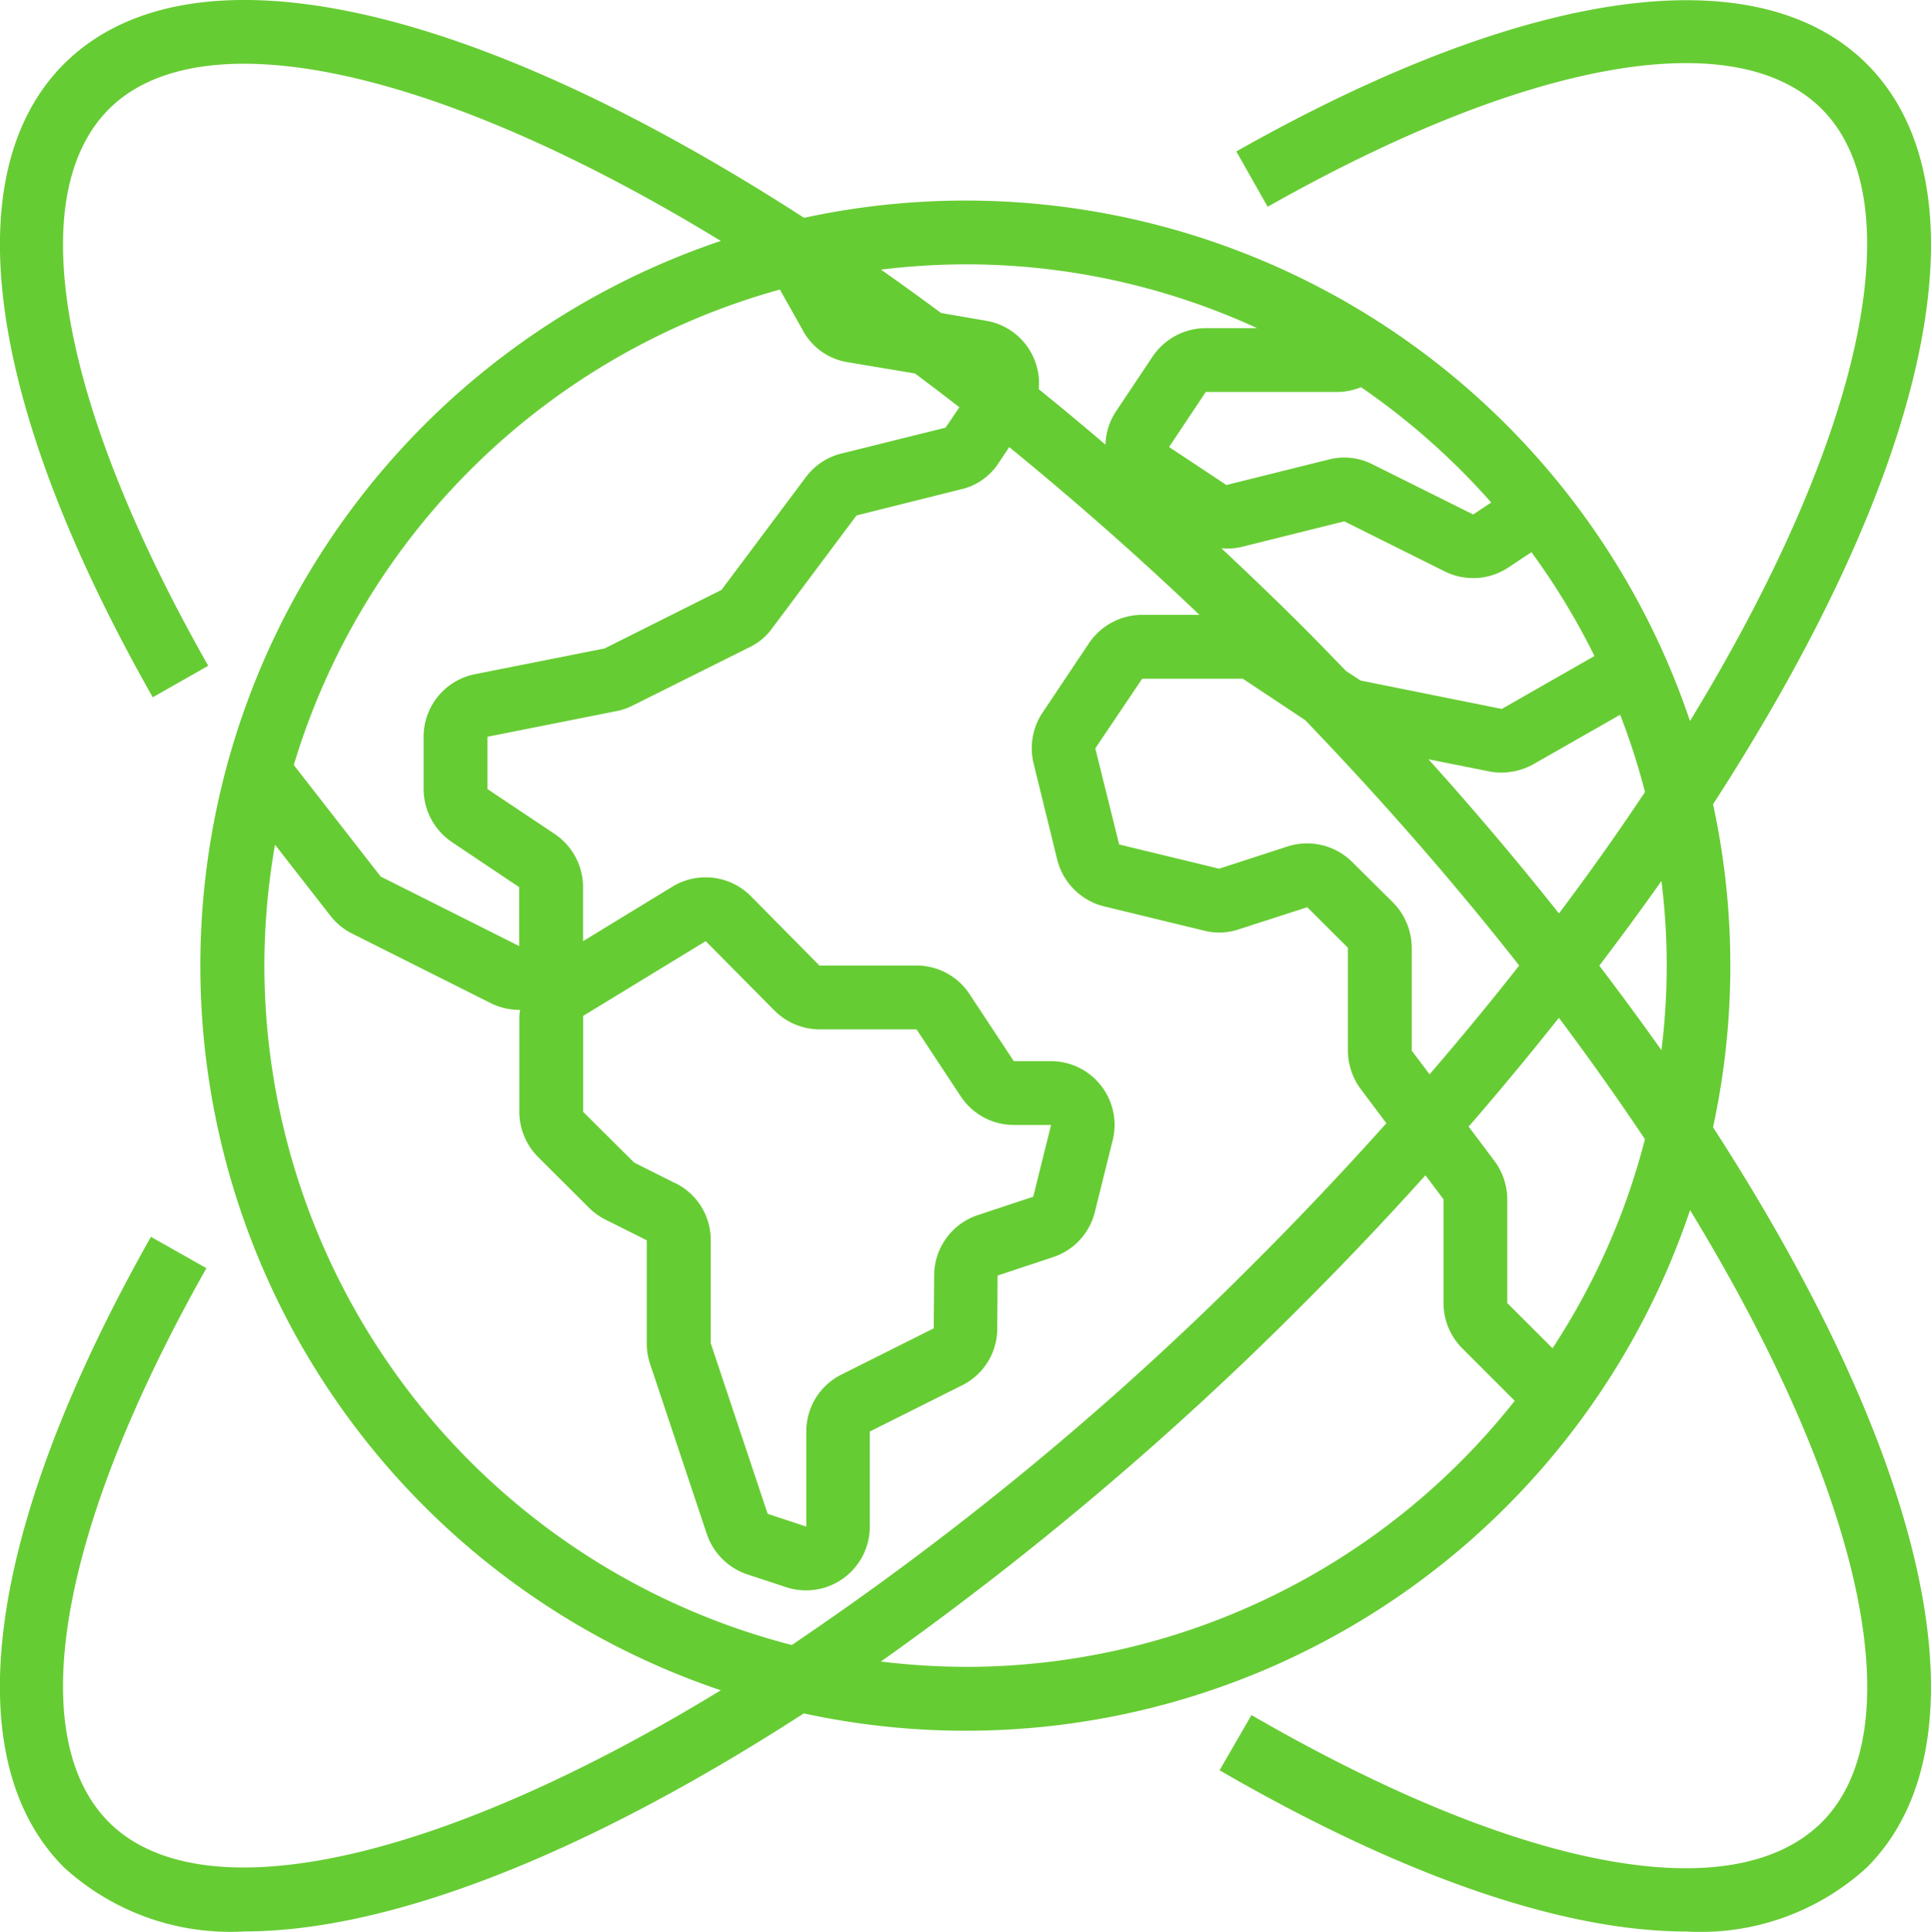 <?xml version="1.0" encoding="UTF-8"?>
<svg xmlns="http://www.w3.org/2000/svg" width="69.977" height="70" viewBox="0 0 69.977 70">
  <path id="noun-international-4718209" d="M94.041,72.8a27.616,27.616,0,0,0,0-11.7c7.969-12.316,10.06-22.324,5.577-26.82-3.968-3.957-12.3-2.8-22.852,3.165L77.9,39.45c9.443-5.339,16.951-6.665,20.082-3.541,3.36,3.369,1.468,11.94-4.777,22.175A27.7,27.7,0,0,0,61.1,39.851c-12.317-7.959-22.332-10.057-26.822-5.573-3.972,3.982-2.8,12.341,3.22,22.945l2.01-1.141c-5.388-9.487-6.731-17.027-3.6-20.171,3.372-3.361,11.943-1.467,22.175,4.777a27.709,27.709,0,0,0,0,52.517c-10.242,6.245-18.813,8.137-22.175,4.779-3.118-3.132-1.8-10.636,3.534-20.074l-2.01-1.136c-5.963,10.549-7.114,18.874-3.155,22.844a8.924,8.924,0,0,0,6.547,2.324c5.177,0,12.233-2.708,20.266-7.9A27.695,27.695,0,0,0,93.208,75.806c6.245,10.24,8.136,18.81,4.779,22.175-3.211,3.2-10.942,1.753-20.673-3.878l-1.155,2c6.679,3.87,12.487,5.842,16.912,5.842a8.924,8.924,0,0,0,6.548-2.325c4.481-4.489,2.387-14.5-5.579-26.818Zm-7.919,1.228-.938-1.247q1.7-1.963,3.271-3.944,1.656,2.213,3.118,4.4a25.267,25.267,0,0,1-3.349,7.575l-1.64-1.638V75.412A2.347,2.347,0,0,0,86.121,74.027Zm-3-4V66.3a2.356,2.356,0,0,0-.677-1.639l-1.461-1.449a2.317,2.317,0,0,0-2.355-.586l-2.488.808-3.622-.877-.865-3.482,1.7-2.524H77l2.26,1.5c2.786,2.9,5.4,5.89,7.756,8.893q-1.554,1.977-3.247,3.941Zm4.338-18.062a25.428,25.428,0,0,1,2.284,3.763l-3.358,1.917-5.12-1.03-.527-.346c-.508-.525-1.016-1.053-1.536-1.572-.979-.98-1.977-1.934-2.981-2.875h0a2.194,2.194,0,0,0,.746-.051l3.71-.924,3.636,1.813a2.309,2.309,0,0,0,2.31-.141Zm3.215,5.89a25.183,25.183,0,0,1,.9,2.8q-1.454,2.189-3.118,4.4c-1.49-1.876-3.07-3.744-4.729-5.587l2.242.449a2.378,2.378,0,0,0,1.569-.274Zm-.753,9.088c.776-1.023,1.533-2.047,2.248-3.065a24.6,24.6,0,0,1,0,6.131C91.451,68.993,90.695,67.97,89.919,66.947ZM86.006,50.162l-.657.438-3.616-1.8a2.261,2.261,0,0,0-1.617-.192l-3.71.924-2.079-1.377,1.331-1.994h4.8a2.285,2.285,0,0,0,.825-.174,25.656,25.656,0,0,1,4.719,4.179Zm-8.491-6.314H75.658a2.327,2.327,0,0,0-1.93,1.034l-1.336,2h0a2.31,2.31,0,0,0-.369,1.188q-1.206-1.029-2.418-2.01a2.3,2.3,0,0,0-1.922-2.482L66.066,43.3q-1.09-.808-2.177-1.572h0a25.566,25.566,0,0,1,3.061-.192,25.254,25.254,0,0,1,10.565,2.31Zm-17.292-1.4L61.04,43.9a2.245,2.245,0,0,0,1.642,1.182l2.437.408c.536.4,1.073.808,1.609,1.225l-.5.739L62.42,48.4a2.286,2.286,0,0,0-1.256.849l-3.056,4.084L53.87,55.455l-4.7.933a2.31,2.31,0,0,0-1.857,2.266v1.894a2.329,2.329,0,0,0,1.039,1.931l2.425,1.626v2.133L45.758,63.72l-3.15-4.042A25.5,25.5,0,0,1,60.223,42.45Zm-18.681,24.5a25.5,25.5,0,0,1,.386-4.382l1.993,2.556a2.318,2.318,0,0,0,.8.663l5.03,2.524a2.349,2.349,0,0,0,1.03.242h.031a2.127,2.127,0,0,0-.03.231v3.474a2.327,2.327,0,0,0,.677,1.623L53.3,75.715h0a2.315,2.315,0,0,0,.6.433l1.5.752v3.733a2.266,2.266,0,0,0,.115.73l2.062,6.181h0a2.323,2.323,0,0,0,1.47,1.462l1.4.462a2.31,2.31,0,0,0,3.035-2.194V83.829l3.342-1.673a2.295,2.295,0,0,0,1.277-2.05l.013-1.929,2.01-.667a2.3,2.3,0,0,0,1.513-1.633l.647-2.6h0a2.31,2.31,0,0,0-2.241-2.869H68.7l-1.6-2.425h0a2.3,2.3,0,0,0-1.93-1.039H61.657l-2.483-2.512a2.31,2.31,0,0,0-2.845-.346l-3.238,1.975V64.1a2.329,2.329,0,0,0-1.039-1.931l-2.425-1.62V58.654l4.735-.941a2.343,2.343,0,0,0,.546-.2L59.143,55.4a2.152,2.152,0,0,0,.808-.686L63,50.635l3.777-.945h0a2.2,2.2,0,0,0,1.373-.955l.386-.577c2.326,1.9,4.637,3.927,6.891,6.079H73.352a2.328,2.328,0,0,0-1.93,1.032l-1.708,2.554a2.329,2.329,0,0,0-.292,1.811l.855,3.485h0a2.328,2.328,0,0,0,1.7,1.682l3.574.867h0a2.227,2.227,0,0,0,1.305-.037l2.48-.8L80.809,66.3v3.73a2.347,2.347,0,0,0,.462,1.386l.933,1.242c-1.489,1.661-3.033,3.3-4.637,4.906a112.165,112.165,0,0,1-16.911,14A25.451,25.451,0,0,1,41.542,66.947Zm14.9,7.887-1.5-.752-1.848-1.839V68.769l4.442-2.709,2.488,2.511a2.323,2.323,0,0,0,1.637.686h3.516l1.6,2.425a2.31,2.31,0,0,0,1.93,1.039h1.345l-.647,2.6-2.007.665a2.31,2.31,0,0,0-1.583,2.177L65.8,80.09l-3.342,1.673a2.3,2.3,0,0,0-1.277,2.066v3.444l-1.4-.462-2.062-6.179V76.9a2.3,2.3,0,0,0-1.27-2.066ZM66.95,92.355a25.568,25.568,0,0,1-3.066-.192A117.21,117.21,0,0,0,79.2,79.2c1.523-1.522,3-3.08,4.419-4.656l.655.871v3.765a2.317,2.317,0,0,0,.673,1.628l1.908,1.908a25.37,25.37,0,0,1-19.9,9.641Z" transform="translate(-31.962 -31.958)" fill="#6c3"></path>
</svg>
